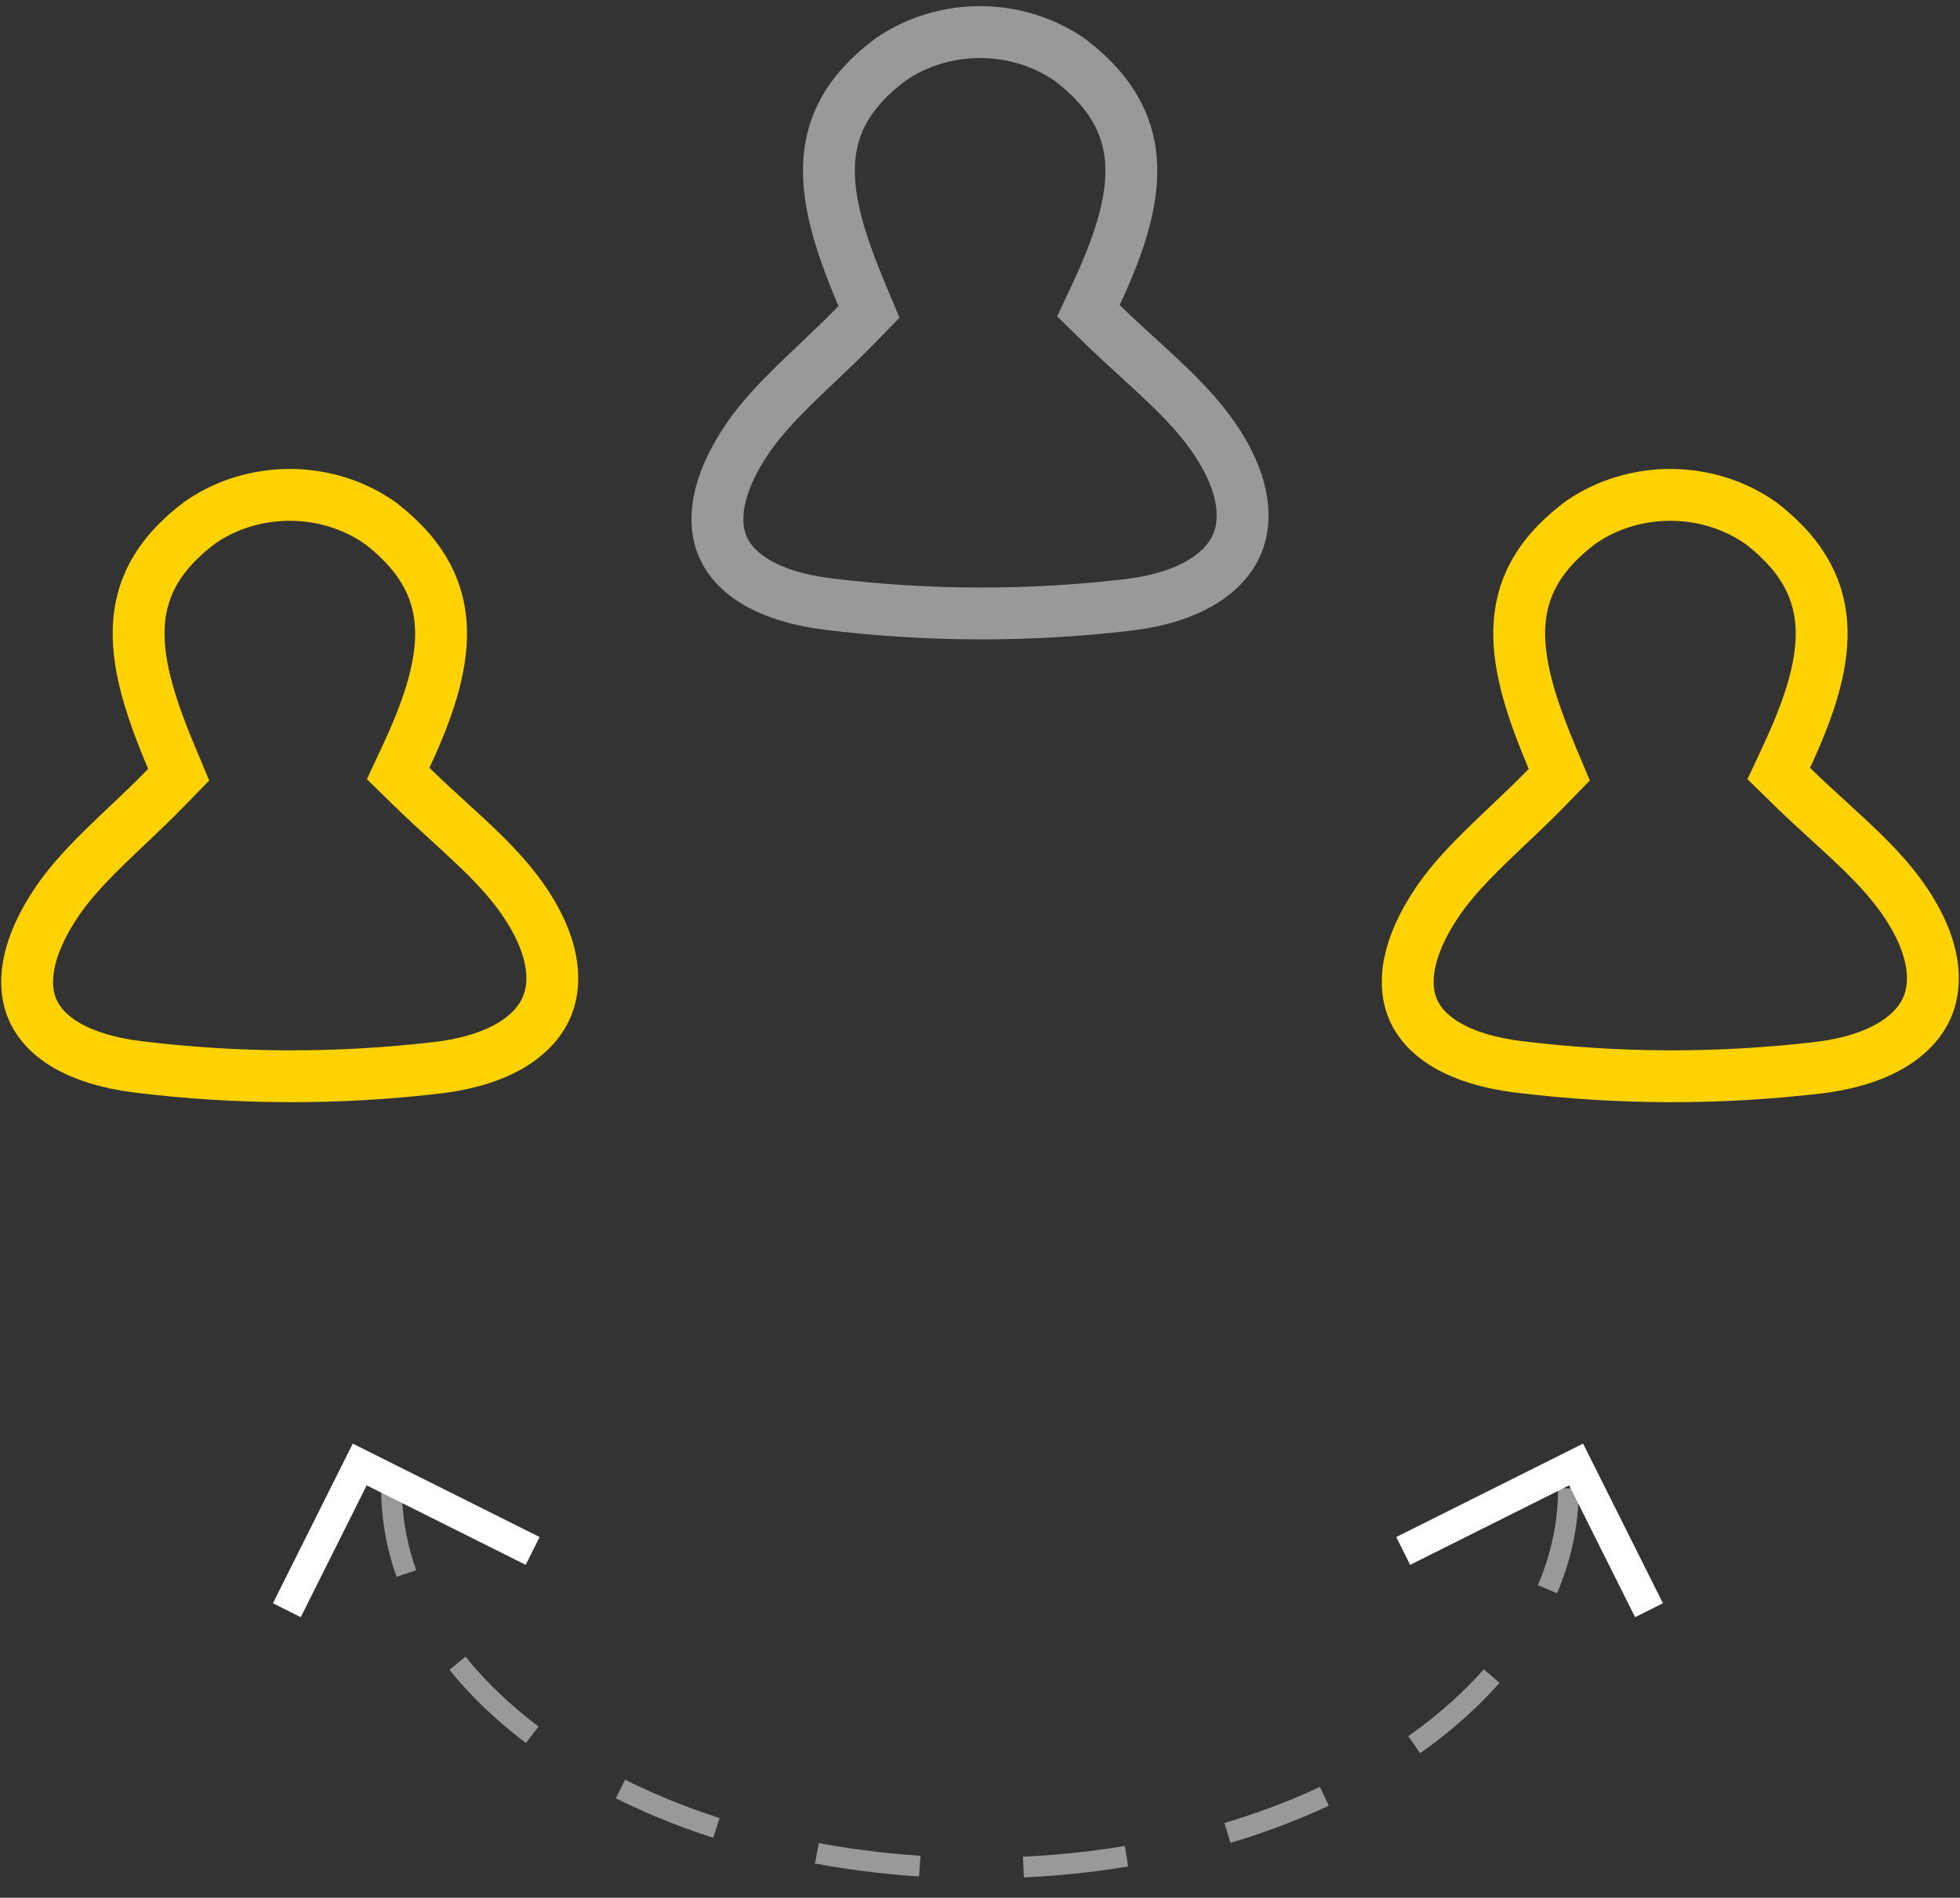 <svg xmlns="http://www.w3.org/2000/svg" width="189" height="183" viewBox="0 0 189 183" fill="none"><rect x="0" y="0" width="189" height="183" fill="#333333" stroke="none"/><path d="M39.142 72.986L38.394 74.59L39.658 75.828C40.81 76.956 42.042 78.081 43.223 79.159C43.9 79.777 44.56 80.38 45.179 80.959C46.942 82.61 48.523 84.207 49.828 85.921C53.386 90.622 53.844 94.514 52.7 97.149C51.552 99.795 48.34 102.217 42.222 102.958C32.62 104.088 22.899 104.061 13.304 102.878C7.39 102.146 4.33 99.925 3.203 97.5C2.084 95.094 2.397 91.463 5.594 86.801C6.858 84.979 8.458 83.282 10.287 81.501C10.903 80.901 11.56 80.278 12.238 79.635C13.501 78.438 14.831 77.176 16.078 75.891L17.228 74.706L16.589 73.183C14.703 68.688 13.277 64.547 13.371 60.734C13.458 57.162 14.89 53.656 19.364 50.334C21.865 48.618 24.931 47.691 28.092 47.722C31.253 47.754 34.295 48.742 36.753 50.505C41.01 53.81 42.439 57.248 42.528 60.748C42.622 64.459 41.219 68.531 39.142 72.986Z" stroke="#FFD200" stroke-width="5"></path><path d="M172.27 72.986L171.522 74.59L172.786 75.828C173.938 76.956 175.169 78.081 176.35 79.159C177.027 79.777 177.687 80.38 178.306 80.959C180.069 82.61 181.65 84.207 182.955 85.92C186.513 90.622 186.971 94.513 185.828 97.149C184.679 99.795 181.468 102.217 175.35 102.958C165.748 104.088 156.027 104.061 146.432 102.878C140.518 102.146 137.458 99.925 136.33 97.5C135.211 95.094 135.524 91.463 138.722 86.801C139.986 84.979 141.586 83.282 143.415 81.501C144.03 80.901 144.688 80.278 145.365 79.635C146.628 78.438 147.958 77.176 149.205 75.891L150.356 74.706L149.717 73.183C147.831 68.688 146.405 64.547 146.498 60.734C146.586 57.162 148.018 53.656 152.491 50.334C154.992 48.618 158.058 47.691 161.22 47.722C164.381 47.754 167.422 48.742 169.881 50.505C174.137 53.81 175.566 57.248 175.655 60.748C175.749 64.459 174.347 68.531 172.27 72.986Z" stroke="#FFD200" stroke-width="5"></path><g opacity="0.5"><path d="M105.706 28.358L104.958 29.962L106.222 31.201C107.374 32.329 108.605 33.453 109.786 34.532C110.463 35.15 111.123 35.752 111.742 36.332C113.505 37.983 115.086 39.579 116.391 41.293C119.949 45.994 120.407 49.886 119.264 52.522C118.115 55.167 114.904 57.589 108.786 58.331C99.184 59.461 89.463 59.434 79.868 58.251C73.954 57.519 70.894 55.298 69.766 52.873C68.647 50.467 68.96 46.835 72.158 42.173C73.422 40.352 75.022 38.654 76.851 36.873C77.466 36.274 78.124 35.65 78.801 35.008C80.064 33.81 81.394 32.549 82.641 31.264L83.792 30.079L83.153 28.555C81.267 24.061 79.841 19.919 79.934 16.107C80.022 12.534 81.454 9.029 85.927 5.707C88.428 3.991 91.494 3.064 94.656 3.095C97.817 3.126 100.858 4.114 103.317 5.878C107.573 9.182 109.002 12.621 109.091 16.121C109.185 19.831 107.783 23.904 105.706 28.358Z" stroke="white" stroke-width="5"></path></g><path opacity="0.5" d="M151.246 143.528C151.246 163.75 125.84 180.143 94.5 180.143C63.16 180.143 37.754 163.75 37.754 143.528" stroke="white" stroke-width="2" stroke-dasharray="10 10"></path><path d="M135.309 149.56L151.983 141.222L159.012 155.276" stroke="white" stroke-width="3"></path><path d="M51.362 149.56L34.688 141.222L27.659 155.276" stroke="white" stroke-width="3"></path></svg>